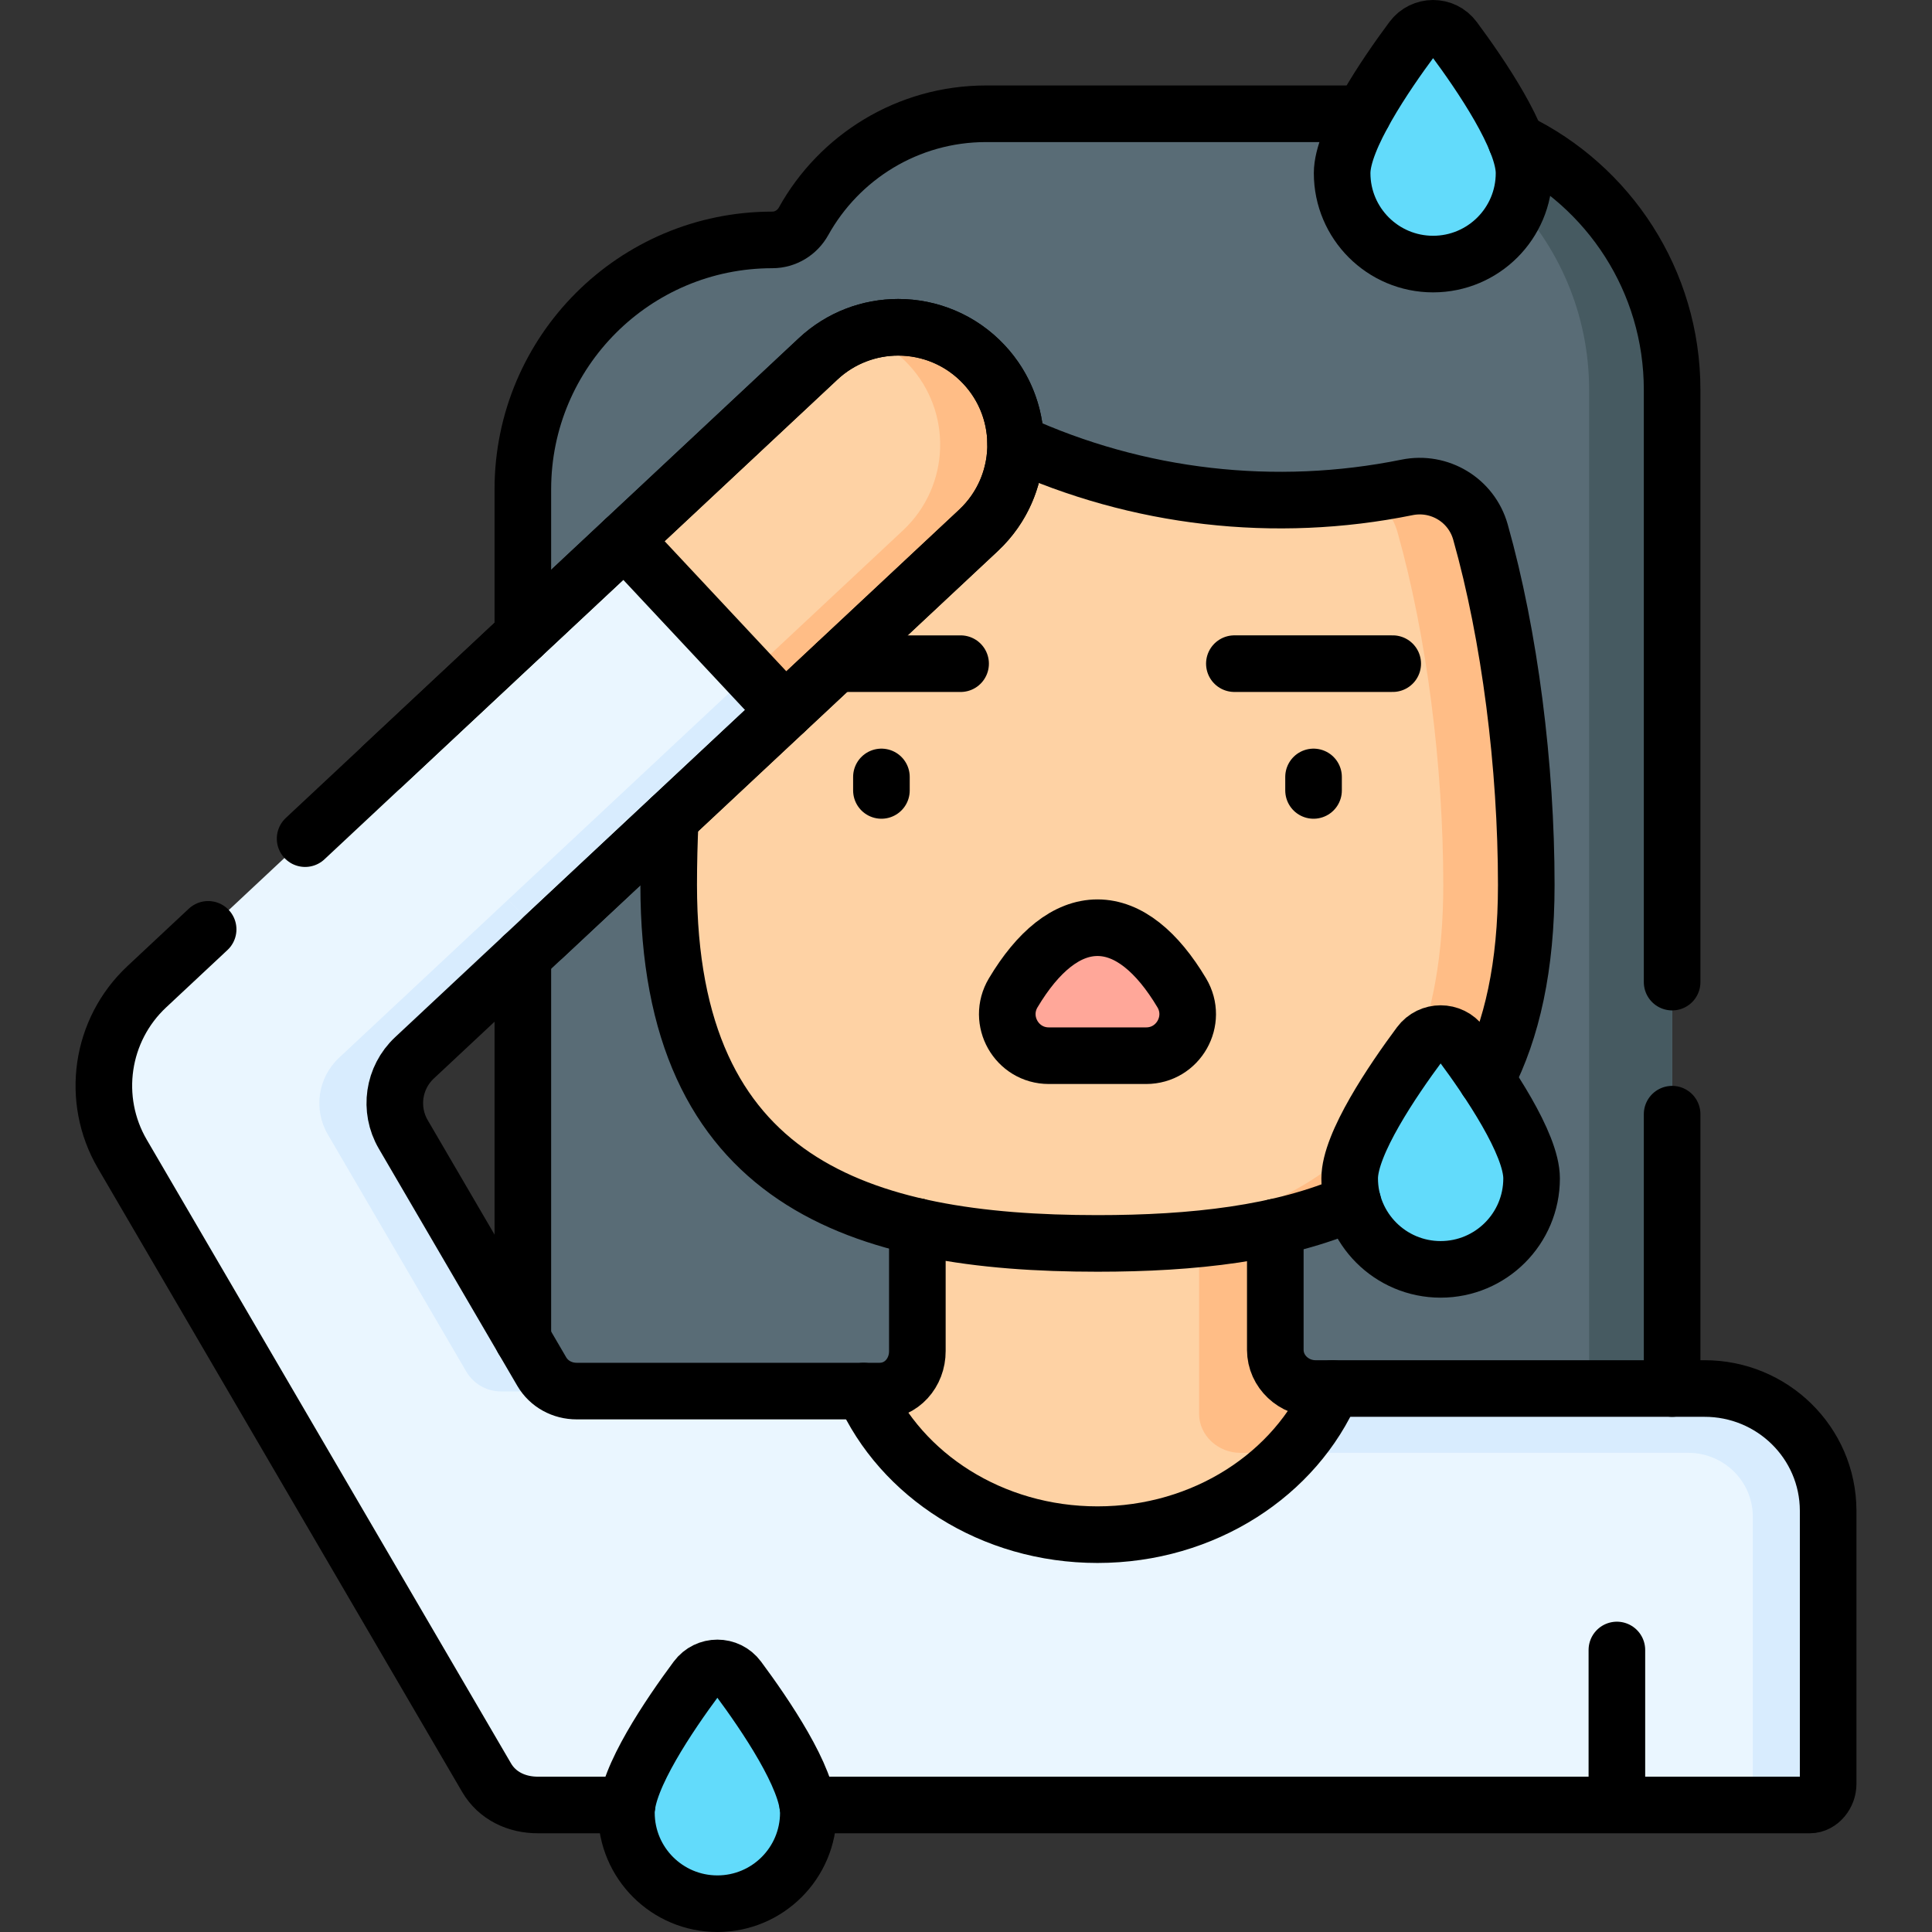<?xml version="1.0" encoding="UTF-8"?>
<svg xmlns="http://www.w3.org/2000/svg" xmlns:xlink="http://www.w3.org/1999/xlink" version="1.1" id="Capa_1" x="0px" y="0px" viewBox="0 0 512 512" style="enable-background:new 0 0 512 512;" xml:space="preserve" width="512" height="512">
<rect x="0" y="0" width="512" height="512" fill="#333333" stroke="none"/>
<g>
	<g>
		<path style="fill:#596C76;" d="M369.96,30.155H261.343c-20.823,0-38.954,11.503-48.399,28.499&#10;&#9;&#9;&#9;c-1.677,3.018-4.821,4.924-8.274,4.924c-36.514,0-66.114,29.6-66.114,66.114v280.876H206v7.52h237.134V103.328&#10;&#9;&#9;&#9;C443.134,62.916,410.373,30.155,369.96,30.155z"/>
		<path style="fill:#465A61;" d="M369.96,30.155h-22c40.413,0,73.173,32.761,73.173,73.174v314.759h22V103.328&#10;&#9;&#9;&#9;C443.134,62.916,410.373,30.155,369.96,30.155z"/>
		<path style="fill:#EAF6FF;" d="M484.478,400.314c-0.058-18.012-14.824-32.399-32.837-32.341H348.668&#10;&#9;&#9;&#9;c-5.76,0.025-10.675-4.478-10.699-10.238V219.734h-94.861v138.308c0.025,5.76-4.191,10.585-9.964,10.61h-80.297&#10;&#9;&#9;&#9;c-3.817,0.012-7.351-1.878-9.275-5.174L106.87,300.63c-3.87-6.628-2.639-15.052,2.967-20.294L259.298,140.56&#10;&#9;&#9;&#9;c12.55-11.729,13.2-31.424,1.471-43.962c-6.128-6.557-14.425-9.866-22.735-9.866c-7.611,0-15.246,2.782-21.239,8.383&#10;&#9;&#9;&#9;L38.899,261.496c-12.244,11.451-14.933,29.852-6.478,44.328l96.517,165.26c2.833,4.851,8.036,7.273,13.654,7.255h337.019&#10;&#9;&#9;&#9;c2.761-0.009,4.875-2.808,4.867-5.569V400.314z"/>
		<path style="fill:#D8ECFE;" d="M240.769,96.598c11.729,12.538,11.079,32.233-1.471,43.962L89.837,280.335&#10;&#9;&#9;&#9;c-5.606,5.242-6.837,13.667-2.967,20.294l36.702,62.848c1.925,3.296,5.459,5.286,9.275,5.273h19.016&#10;&#9;&#9;&#9;c-3.431-0.306-6.534-2.264-8.292-5.273L106.87,300.63c-3.87-6.628-2.639-15.052,2.967-20.294L259.298,140.56&#10;&#9;&#9;&#9;c12.55-11.729,13.2-31.424,1.471-43.962c-6.128-6.557-14.425-9.866-22.735-9.866c-3.379,0-6.762,0.551-10.004,1.651&#10;&#9;&#9;&#9;C232.738,89.975,237.136,92.711,240.769,96.598z"/>
		<path style="fill:#D8ECFE;" d="M451.641,367.973H348.668c-5.76,0.025-10.675-4.478-10.699-10.238V219.733h-20.194v155.002&#10;&#9;&#9;&#9;c0.025,5.76,5.133,10.301,10.893,10.276h118.667c9.415-0.02,17.152,7.465,17.177,16.88v70.883c0.007,2.76-2.136,5.526-4.896,5.535&#10;&#9;&#9;&#9;l19.996,0.031c2.761-0.009,4.875-2.808,4.867-5.569v-72.456C484.42,382.302,469.654,367.915,451.641,367.973z"/>
		<path style="fill:#FED2A4;" d="M328.028,219.734h-74.367c-3.815,9.214-7.35,19.275-10.553,29.611v108.698&#10;&#9;&#9;&#9;c0.025,5.76-4.192,10.585-9.964,10.61h-4.261c9.914,22.306,33.912,38.049,61.962,38.049c28.333,0,52.53-16.063,62.256-38.727&#10;&#9;&#9;&#9;h-4.432c-5.76,0.025-10.675-4.478-10.699-10.238V247.376C334.929,237.732,331.601,228.362,328.028,219.734z"/>
		<path style="fill:#FFBD86;" d="M317.775,374.735c0.025,5.76,5.133,10.301,10.893,10.276h13.3&#10;&#9;&#9;&#9;c4.665-5.047,8.451-10.79,11.133-17.039h-4.432c-5.76,0.025-10.675-4.478-10.699-10.238V247.376&#10;&#9;&#9;&#9;c-3.039-9.644-6.368-19.014-9.941-27.642h-10.253V374.735z"/>
		<path style="fill:#FED2A4;" d="M404.482,234.527c0,79.075-50.874,94.996-113.637,94.996s-113.637-15.92-113.637-94.996&#10;&#9;&#9;&#9;c0-30.076,3.983-62.848,11.092-89.701c5.932-22.392,26.35-37.883,49.514-37.883h12.195&#10;&#9;&#9;&#9;c36.709,22.979,80.861,30.758,122.847,22.226c8.611-1.75,17.1,3.374,19.487,11.83C400.11,168.517,404.482,203.008,404.482,234.527&#10;&#9;&#9;&#9;z"/>
		<path style="fill:#FFBD86;" d="M392.342,140.999c-2.387-8.457-10.876-13.58-19.487-11.83c-3.484,0.708-6.984,1.293-10.492,1.777&#10;&#9;&#9;&#9;c3.767,2.088,6.723,5.601,7.98,10.053c7.767,27.519,12.139,62.009,12.139,93.528c0,74.399-45.037,92.89-102.637,94.817&#10;&#9;&#9;&#9;c3.62,0.121,7.289,0.179,11,0.179c62.763,0,113.637-15.92,113.637-94.996C404.482,203.008,400.11,168.517,392.342,140.999z"/>
		<path style="fill:#FFA799;" d="M290.845,245.852c-8.161,0-15.808,6.322-22.335,17.262c-4.378,7.337,0.898,16.657,9.442,16.657&#10;&#9;&#9;&#9;h25.786c8.544,0,13.82-9.319,9.442-16.657C306.653,252.174,299.006,245.852,290.845,245.852z"/>
		<path style="fill:#EAF6FF;" d="M144.028,248.36l115.27-107.799c12.55-11.729,13.2-31.424,1.471-43.962&#10;&#9;&#9;&#9;c-6.128-6.557-14.425-9.866-22.735-9.866c-7.611,0-15.246,2.782-21.239,8.383L101.412,203.029L144.028,248.36z"/>
		<path style="fill:#D8ECFE;" d="M239.298,140.561l-104.627,97.846l9.357,9.953l115.27-107.799&#10;&#9;&#9;&#9;c12.55-11.729,13.2-31.424,1.471-43.962c-6.128-6.557-14.425-9.866-22.735-9.866c-3.379,0-6.762,0.551-10.004,1.651&#10;&#9;&#9;&#9;c4.708,1.592,9.106,4.327,12.739,8.215C252.498,109.136,251.848,128.832,239.298,140.561z"/>
		<path style="fill:#FED2A4;" d="M259.298,140.56l-51.267,47.945l-42.504-45.445l51.267-47.945&#10;&#9;&#9;&#9;c5.993-5.601,13.629-8.383,21.239-8.383c8.31,0,16.607,3.309,22.735,9.866C272.498,109.136,271.848,128.831,259.298,140.56z"/>
		<path style="fill:#FFBD86;" d="M239.298,140.561L198.7,178.528l9.332,9.978l51.267-47.945c12.55-11.729,13.2-31.424,1.471-43.962&#10;&#9;&#9;&#9;c-6.128-6.557-14.425-9.866-22.735-9.866c-3.379,0-6.762,0.551-10.004,1.651c4.708,1.592,9.106,4.327,12.739,8.215&#10;&#9;&#9;&#9;C252.498,109.136,251.848,128.832,239.298,140.561z"/>
		<path style="fill:#62DBFB;" d="M195.666,444.816c-2.769-3.73-8.336-3.73-11.106,0c-7.118,9.586-18.552,26.411-18.552,35.579&#10;&#9;&#9;&#9;c0,13.313,10.792,24.105,24.105,24.105c13.313,0,24.104-10.792,24.104-24.105C214.218,471.227,202.785,454.402,195.666,444.816z"/>
		<path style="fill:#62DBFB;" d="M387.337,276.71c-2.769-3.73-8.336-3.73-11.106,0c-7.118,9.586-18.552,26.411-18.552,35.579&#10;&#9;&#9;&#9;c0,13.313,10.792,24.105,24.105,24.105c13.313,0,24.104-10.792,24.104-24.105C405.889,303.121,394.455,286.296,387.337,276.71z"/>
		<path style="fill:#62DBFB;" d="M385.337,10.297c-2.769-3.73-8.336-3.73-11.106,0c-7.118,9.586-18.552,26.411-18.552,35.579&#10;&#9;&#9;&#9;c0,13.313,10.792,24.105,24.105,24.105c13.313,0,24.104-10.792,24.104-24.105C403.889,36.708,392.455,19.883,385.337,10.297z"/>
	</g>
	<g>
		<path style="fill:none;stroke:#000000;stroke-width:15;stroke-linecap:round;stroke-linejoin:round;stroke-miterlimit:10;" d="&#10;&#9;&#9;&#9;M138.559,168.29v-38.6c0-36.51,29.6-66.11,66.11-66.11c3.45,0,6.6-1.91,8.28-4.93c9.44-16.99,27.57-28.5,48.39-28.5h99.88"/>
		
			<line style="fill:none;stroke:#000000;stroke-width:15;stroke-linecap:round;stroke-linejoin:round;stroke-miterlimit:10;" x1="443.129" y1="367.97" x2="443.129" y2="295.27"/>
		
			<line style="fill:none;stroke:#000000;stroke-width:15;stroke-linecap:round;stroke-linejoin:round;stroke-miterlimit:10;" x1="138.559" y1="354.9" x2="138.559" y2="253.48"/>
		<path style="fill:none;stroke:#000000;stroke-width:15;stroke-linecap:round;stroke-linejoin:round;stroke-miterlimit:10;" d="&#10;&#9;&#9;&#9;M401.849,37.45c24.43,11.85,41.28,36.9,41.28,65.88v156.94"/>
		<path style="fill:none;stroke:#000000;stroke-width:15;stroke-linecap:round;stroke-linejoin:round;stroke-miterlimit:10;" d="&#10;&#9;&#9;&#9;M228.883,368.652c9.914,22.306,33.912,38.049,61.962,38.049c28.333,0,52.53-16.063,62.256-38.727"/>
		<path style="fill:none;stroke:#000000;stroke-width:15;stroke-linecap:round;stroke-linejoin:round;stroke-miterlimit:10;" d="&#10;&#9;&#9;&#9;M80.859,222.25L216.797,95.118c5.99-5.61,13.62-8.386,21.24-8.386c8.3,0,16.602,3.308,22.732,9.868&#10;&#9;&#9;&#9;c5.47,5.85,8.24,13.241,8.38,20.651c0.16,8.51-3.15,17.04-9.85,23.31l-149.46,139.78c-5.61,5.24-6.84,13.66-2.97,20.29l36.7,62.85&#10;&#9;&#9;&#9;c1.93,3.29,5.46,5.18,9.28,5.17h80.29c5.78-0.02,9.99-4.85,9.97-10.61v-33"/>
		<path style="fill:none;stroke:#000000;stroke-width:15;stroke-linecap:round;stroke-linejoin:round;stroke-miterlimit:10;" d="&#10;&#9;&#9;&#9;M55.159,246.29l-16.26,15.21c-12.24,11.45-14.93,29.85-6.48,44.32l96.52,165.26c2.83,4.86,8.03,7.28,13.65,7.26h23.59"/>
		<path style="fill:none;stroke:#000000;stroke-width:15;stroke-linecap:round;stroke-linejoin:round;stroke-miterlimit:10;" d="&#10;&#9;&#9;&#9;M337.969,325.19v32.55c0.02,5.76,4.94,10.26,10.7,10.23h102.97c18.01-0.06,32.78,14.33,32.84,32.34v72.46&#10;&#9;&#9;&#9;c0.01,2.76-2.11,5.56-4.87,5.57h-265.56"/>
		<path style="fill:none;stroke:#000000;stroke-width:15;stroke-linecap:round;stroke-linejoin:round;stroke-miterlimit:10;" d="&#10;&#9;&#9;&#9;M177.639,216.92c-0.28,5.93-0.43,11.82-0.43,17.61c0,79.07,50.87,94.99,113.64,94.99c25.35,0,48.77-2.6,67.67-10.91"/>
		<path style="fill:none;stroke:#000000;stroke-width:15;stroke-linecap:round;stroke-linejoin:round;stroke-miterlimit:10;" d="&#10;&#9;&#9;&#9;M269.149,117.25c32.38,14.83,68.79,19.01,103.71,11.92c8.61-1.75,17.1,3.37,19.48,11.83c7.77,27.52,12.14,62.01,12.14,93.53&#10;&#9;&#9;&#9;c0,21.55-3.78,38.41-10.55,51.53"/>
		<g>
			
				<line style="fill:none;stroke:#000000;stroke-width:15;stroke-linecap:round;stroke-linejoin:round;stroke-miterlimit:10;" x1="233.586" y1="205.897" x2="233.586" y2="209.472"/>
			
				<line style="fill:none;stroke:#000000;stroke-width:15;stroke-linecap:round;stroke-linejoin:round;stroke-miterlimit:10;" x1="254.569" y1="175.88" x2="221.529" y2="175.88"/>
			
				<line style="fill:none;stroke:#000000;stroke-width:15;stroke-linecap:round;stroke-linejoin:round;stroke-miterlimit:10;" x1="348.103" y1="205.897" x2="348.103" y2="209.472"/>
			
				<line style="fill:none;stroke:#000000;stroke-width:15;stroke-linecap:round;stroke-linejoin:round;stroke-miterlimit:10;" x1="327.12" y1="175.875" x2="369.085" y2="175.875"/>
		</g>
		<path style="fill:none;stroke:#000000;stroke-width:15;stroke-linecap:round;stroke-linejoin:round;stroke-miterlimit:10;" d="&#10;&#9;&#9;&#9;M290.845,245.852c-8.161,0-15.808,6.322-22.335,17.262c-4.378,7.337,0.898,16.657,9.442,16.657h25.786&#10;&#9;&#9;&#9;c8.544,0,13.82-9.319,9.442-16.657C306.653,252.174,299.006,245.852,290.845,245.852z"/>
		<path style="fill:none;stroke:#000000;stroke-width:15;stroke-linecap:round;stroke-linejoin:round;stroke-miterlimit:10;" d="&#10;&#9;&#9;&#9;M144.028,248.36l115.271-107.8c12.55-11.729,13.199-31.423,1.47-43.961c-6.128-6.557-14.423-9.868-22.732-9.868&#10;&#9;&#9;&#9;c-7.611,0-15.247,2.785-21.24,8.386L101.412,203.029"/>
		
			<line style="fill:none;stroke:#000000;stroke-width:15;stroke-linecap:round;stroke-linejoin:round;stroke-miterlimit:10;" x1="208.031" y1="188.505" x2="165.528" y2="143.061"/>
		
			<line style="fill:none;stroke:#000000;stroke-width:15;stroke-linecap:round;stroke-linejoin:round;stroke-miterlimit:10;" x1="428.491" y1="477.954" x2="428.491" y2="437.264"/>
		<path style="fill:none;stroke:#000000;stroke-width:15;stroke-linecap:round;stroke-linejoin:round;stroke-miterlimit:10;" d="&#10;&#9;&#9;&#9;M195.666,444.816c-2.769-3.73-8.336-3.73-11.106,0c-7.118,9.586-18.552,26.411-18.552,35.579&#10;&#9;&#9;&#9;c0,13.313,10.792,24.105,24.105,24.105c13.313,0,24.104-10.792,24.104-24.105C214.218,471.227,202.785,454.402,195.666,444.816z"/>
		<path style="fill:none;stroke:#000000;stroke-width:15;stroke-linecap:round;stroke-linejoin:round;stroke-miterlimit:10;" d="&#10;&#9;&#9;&#9;M387.337,276.71c-2.769-3.73-8.336-3.73-11.106,0c-7.118,9.586-18.552,26.411-18.552,35.579c0,13.313,10.792,24.105,24.105,24.105&#10;&#9;&#9;&#9;c13.313,0,24.104-10.792,24.104-24.105C405.889,303.121,394.455,286.296,387.337,276.71z"/>
		<path style="fill:none;stroke:#000000;stroke-width:15;stroke-linecap:round;stroke-linejoin:round;stroke-miterlimit:10;" d="&#10;&#9;&#9;&#9;M385.337,10.297c-2.769-3.73-8.336-3.73-11.106,0c-7.118,9.586-18.552,26.411-18.552,35.579c0,13.313,10.792,24.105,24.105,24.105&#10;&#9;&#9;&#9;c13.313,0,24.104-10.792,24.104-24.105C403.889,36.708,392.455,19.883,385.337,10.297z"/>
	</g>
</g>















</svg>
